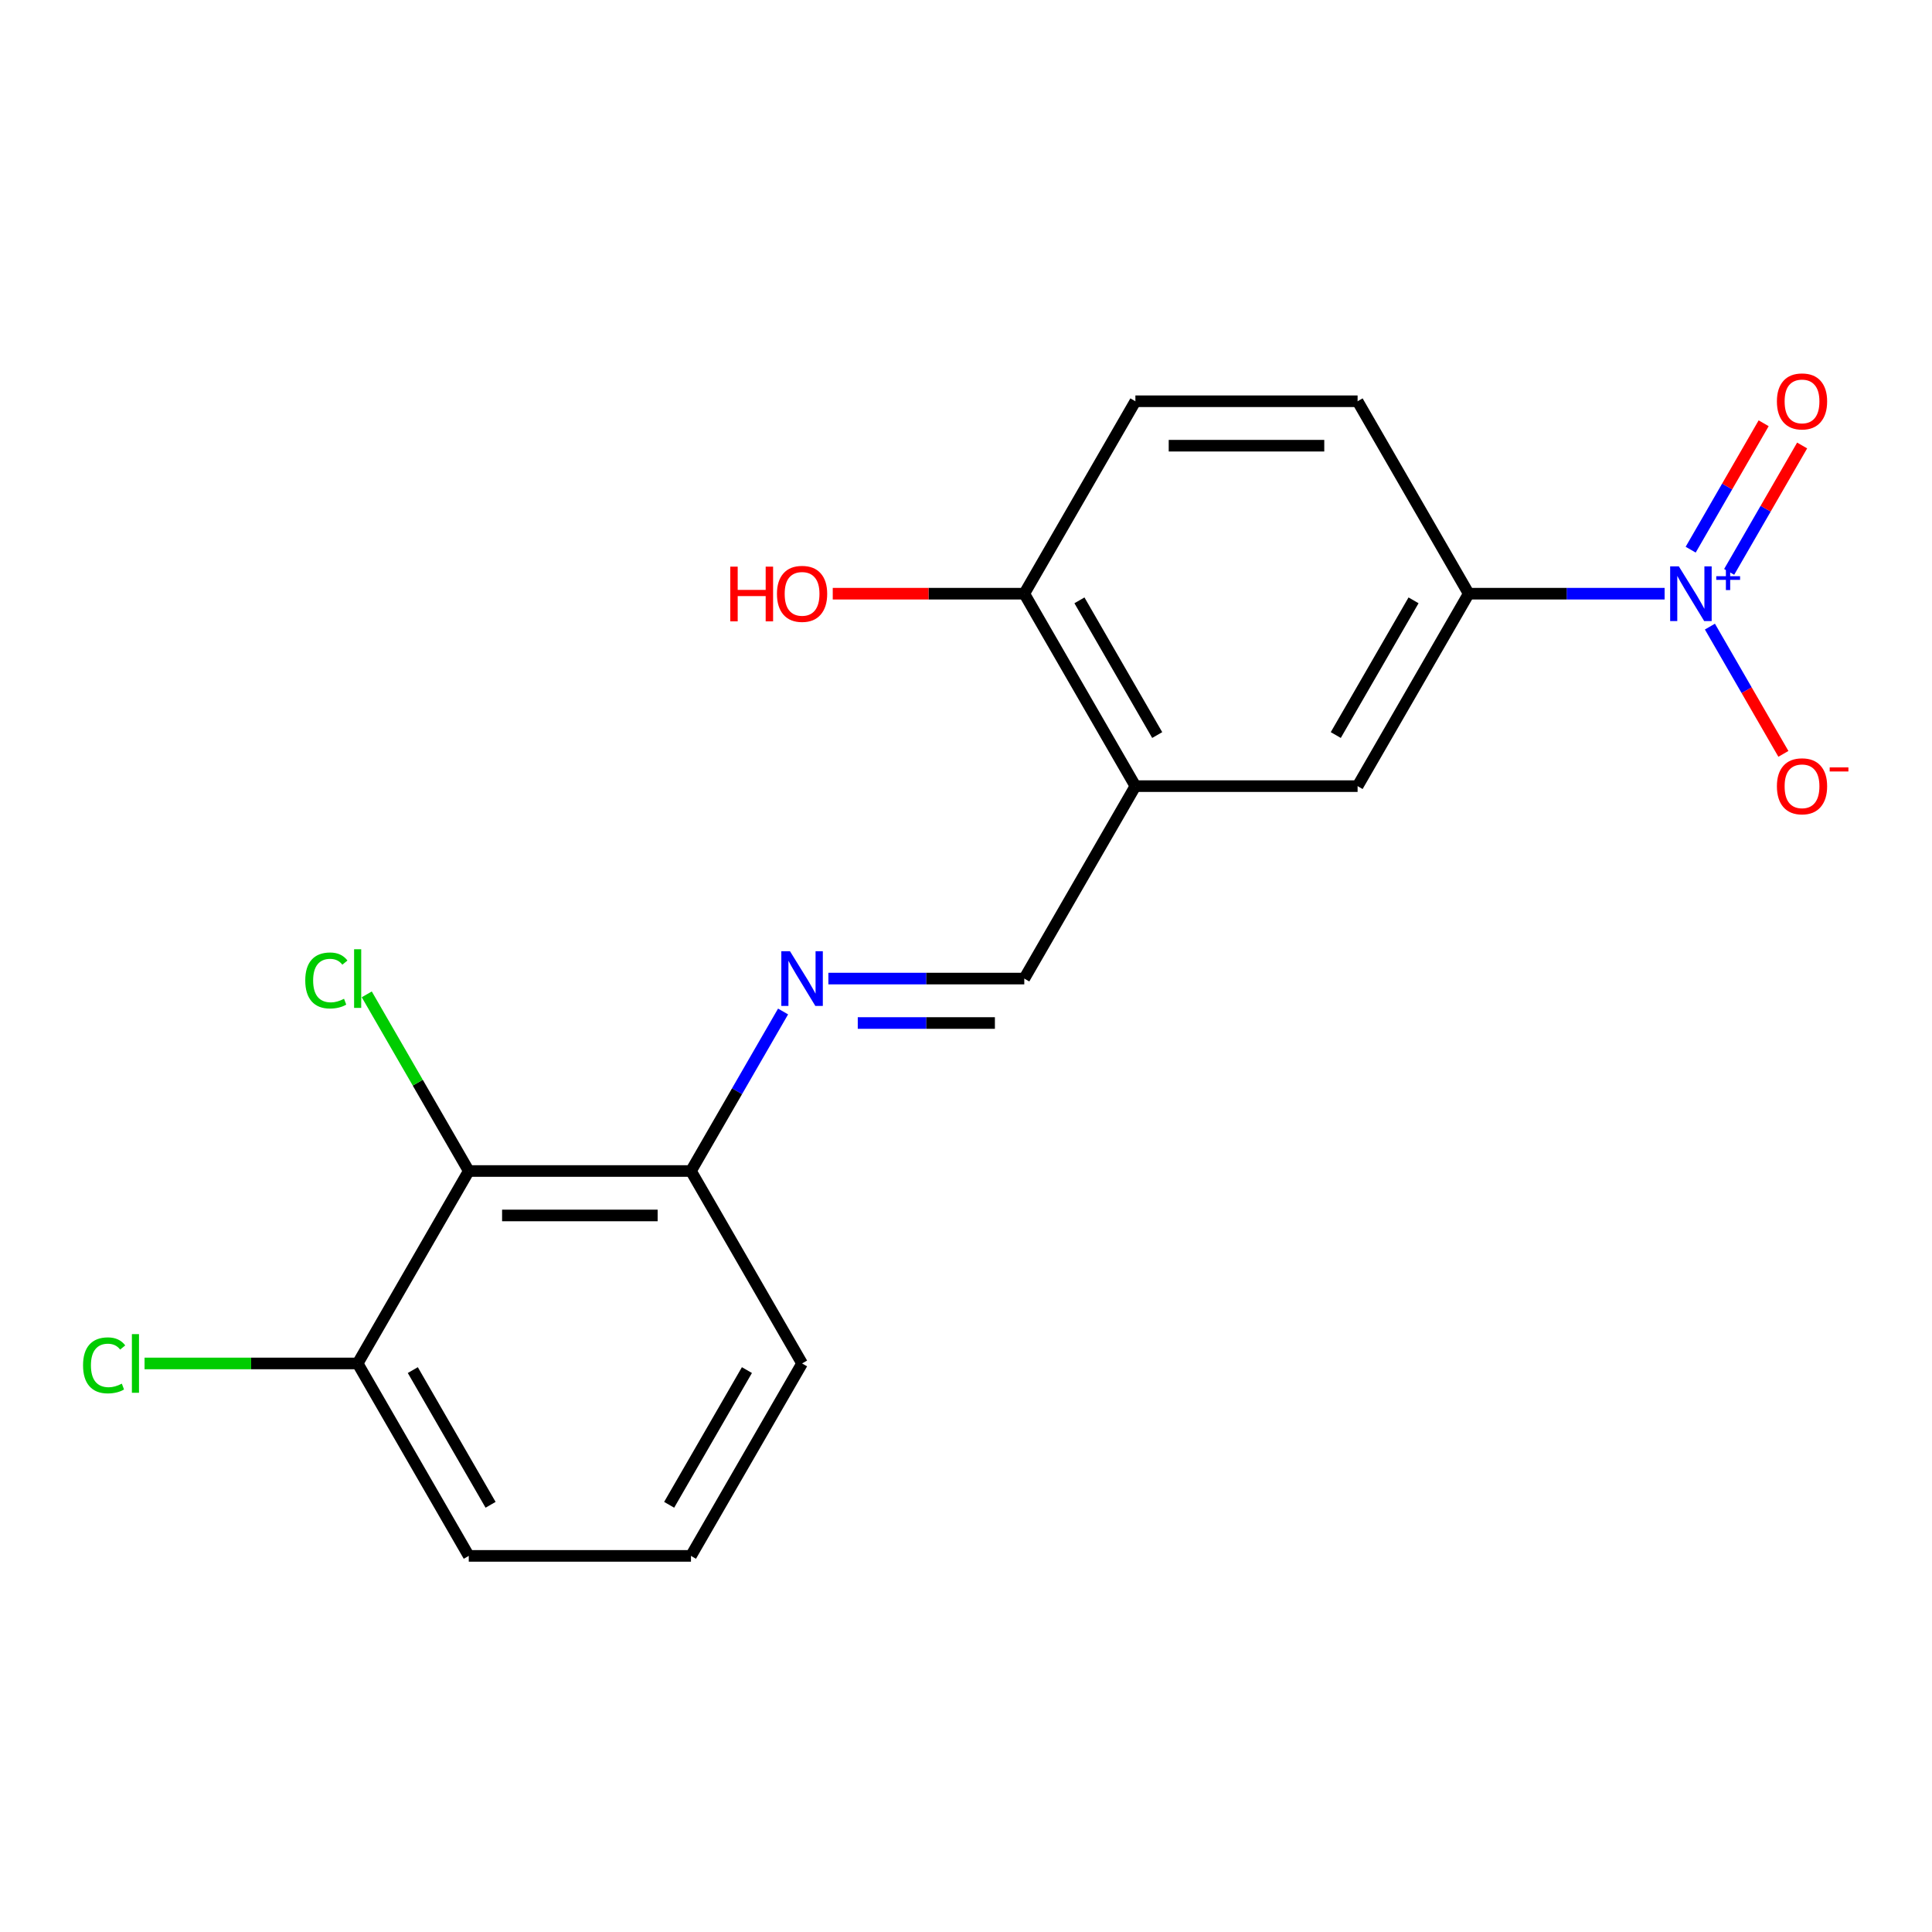 <?xml version='1.0' encoding='iso-8859-1'?>
<svg version='1.1' baseProfile='full'
              xmlns='http://www.w3.org/2000/svg'
                      xmlns:rdkit='http://www.rdkit.org/xml'
                      xmlns:xlink='http://www.w3.org/1999/xlink'
                  xml:space='preserve'
width='1000px' height='1000px' viewBox='0 0 1000 1000'>
<!-- END OF HEADER -->
<rect style='opacity:1.0;fill:#FFFFFF;stroke:none' width='1000' height='1000' x='0' y='0'> </rect>
<path class='bond-1' d='M 861.599,307.296 L 810.899,307.296' style='fill:none;fill-rule:evenodd;stroke:#0000FF;stroke-width:6px;stroke-linecap:butt;stroke-linejoin:miter;stroke-opacity:1' />
<path class='bond-1' d='M 810.899,307.296 L 760.199,307.296' style='fill:none;fill-rule:evenodd;stroke:#000000;stroke-width:6px;stroke-linecap:butt;stroke-linejoin:miter;stroke-opacity:1' />
<path class='bond-6' d='M 885.05,324.331 L 904.064,357.265' style='fill:none;fill-rule:evenodd;stroke:#0000FF;stroke-width:6px;stroke-linecap:butt;stroke-linejoin:miter;stroke-opacity:1' />
<path class='bond-6' d='M 904.064,357.265 L 923.078,390.198' style='fill:none;fill-rule:evenodd;stroke:#FF0000;stroke-width:6px;stroke-linecap:butt;stroke-linejoin:miter;stroke-opacity:1' />
<path class='bond-8' d='M 895.01,296.011 L 913.898,263.297' style='fill:none;fill-rule:evenodd;stroke:#0000FF;stroke-width:6px;stroke-linecap:butt;stroke-linejoin:miter;stroke-opacity:1' />
<path class='bond-8' d='M 913.898,263.297 L 932.785,230.584' style='fill:none;fill-rule:evenodd;stroke:#FF0000;stroke-width:6px;stroke-linecap:butt;stroke-linejoin:miter;stroke-opacity:1' />
<path class='bond-8' d='M 875.089,284.509 L 893.976,251.796' style='fill:none;fill-rule:evenodd;stroke:#0000FF;stroke-width:6px;stroke-linecap:butt;stroke-linejoin:miter;stroke-opacity:1' />
<path class='bond-8' d='M 893.976,251.796 L 912.864,219.082' style='fill:none;fill-rule:evenodd;stroke:#FF0000;stroke-width:6px;stroke-linecap:butt;stroke-linejoin:miter;stroke-opacity:1' />
<path class='bond-0' d='M 587.676,406.902 L 702.691,406.902' style='fill:none;fill-rule:evenodd;stroke:#000000;stroke-width:6px;stroke-linecap:butt;stroke-linejoin:miter;stroke-opacity:1' />
<path class='bond-4' d='M 587.676,406.902 L 530.168,506.508' style='fill:none;fill-rule:evenodd;stroke:#000000;stroke-width:6px;stroke-linecap:butt;stroke-linejoin:miter;stroke-opacity:1' />
<path class='bond-19' d='M 587.676,406.902 L 530.168,307.296' style='fill:none;fill-rule:evenodd;stroke:#000000;stroke-width:6px;stroke-linecap:butt;stroke-linejoin:miter;stroke-opacity:1' />
<path class='bond-19' d='M 598.971,380.459 L 558.715,310.735' style='fill:none;fill-rule:evenodd;stroke:#000000;stroke-width:6px;stroke-linecap:butt;stroke-linejoin:miter;stroke-opacity:1' />
<path class='bond-5' d='M 760.199,307.296 L 702.691,406.902' style='fill:none;fill-rule:evenodd;stroke:#000000;stroke-width:6px;stroke-linecap:butt;stroke-linejoin:miter;stroke-opacity:1' />
<path class='bond-5' d='M 731.651,310.735 L 691.396,380.459' style='fill:none;fill-rule:evenodd;stroke:#000000;stroke-width:6px;stroke-linecap:butt;stroke-linejoin:miter;stroke-opacity:1' />
<path class='bond-11' d='M 760.199,307.296 L 702.691,207.689' style='fill:none;fill-rule:evenodd;stroke:#000000;stroke-width:6px;stroke-linecap:butt;stroke-linejoin:miter;stroke-opacity:1' />
<path class='bond-2' d='M 428.768,506.508 L 479.468,506.508' style='fill:none;fill-rule:evenodd;stroke:#0000FF;stroke-width:6px;stroke-linecap:butt;stroke-linejoin:miter;stroke-opacity:1' />
<path class='bond-2' d='M 479.468,506.508 L 530.168,506.508' style='fill:none;fill-rule:evenodd;stroke:#000000;stroke-width:6px;stroke-linecap:butt;stroke-linejoin:miter;stroke-opacity:1' />
<path class='bond-2' d='M 443.978,529.511 L 479.468,529.511' style='fill:none;fill-rule:evenodd;stroke:#0000FF;stroke-width:6px;stroke-linecap:butt;stroke-linejoin:miter;stroke-opacity:1' />
<path class='bond-2' d='M 479.468,529.511 L 514.958,529.511' style='fill:none;fill-rule:evenodd;stroke:#000000;stroke-width:6px;stroke-linecap:butt;stroke-linejoin:miter;stroke-opacity:1' />
<path class='bond-7' d='M 405.317,523.544 L 381.481,564.829' style='fill:none;fill-rule:evenodd;stroke:#0000FF;stroke-width:6px;stroke-linecap:butt;stroke-linejoin:miter;stroke-opacity:1' />
<path class='bond-7' d='M 381.481,564.829 L 357.645,606.115' style='fill:none;fill-rule:evenodd;stroke:#000000;stroke-width:6px;stroke-linecap:butt;stroke-linejoin:miter;stroke-opacity:1' />
<path class='bond-3' d='M 242.629,606.115 L 357.645,606.115' style='fill:none;fill-rule:evenodd;stroke:#000000;stroke-width:6px;stroke-linecap:butt;stroke-linejoin:miter;stroke-opacity:1' />
<path class='bond-3' d='M 259.882,629.118 L 340.392,629.118' style='fill:none;fill-rule:evenodd;stroke:#000000;stroke-width:6px;stroke-linecap:butt;stroke-linejoin:miter;stroke-opacity:1' />
<path class='bond-10' d='M 242.629,606.115 L 185.121,705.721' style='fill:none;fill-rule:evenodd;stroke:#000000;stroke-width:6px;stroke-linecap:butt;stroke-linejoin:miter;stroke-opacity:1' />
<path class='bond-13' d='M 242.629,606.115 L 216.233,560.395' style='fill:none;fill-rule:evenodd;stroke:#000000;stroke-width:6px;stroke-linecap:butt;stroke-linejoin:miter;stroke-opacity:1' />
<path class='bond-13' d='M 216.233,560.395 L 189.837,514.676' style='fill:none;fill-rule:evenodd;stroke:#00CC00;stroke-width:6px;stroke-linecap:butt;stroke-linejoin:miter;stroke-opacity:1' />
<path class='bond-17' d='M 357.645,606.115 L 415.152,705.721' style='fill:none;fill-rule:evenodd;stroke:#000000;stroke-width:6px;stroke-linecap:butt;stroke-linejoin:miter;stroke-opacity:1' />
<path class='bond-9' d='M 530.168,307.296 L 587.676,207.689' style='fill:none;fill-rule:evenodd;stroke:#000000;stroke-width:6px;stroke-linecap:butt;stroke-linejoin:miter;stroke-opacity:1' />
<path class='bond-15' d='M 530.168,307.296 L 480.598,307.296' style='fill:none;fill-rule:evenodd;stroke:#000000;stroke-width:6px;stroke-linecap:butt;stroke-linejoin:miter;stroke-opacity:1' />
<path class='bond-15' d='M 480.598,307.296 L 431.028,307.296' style='fill:none;fill-rule:evenodd;stroke:#FF0000;stroke-width:6px;stroke-linecap:butt;stroke-linejoin:miter;stroke-opacity:1' />
<path class='bond-14' d='M 185.121,705.721 L 129.971,705.721' style='fill:none;fill-rule:evenodd;stroke:#000000;stroke-width:6px;stroke-linecap:butt;stroke-linejoin:miter;stroke-opacity:1' />
<path class='bond-14' d='M 129.971,705.721 L 74.821,705.721' style='fill:none;fill-rule:evenodd;stroke:#00CC00;stroke-width:6px;stroke-linecap:butt;stroke-linejoin:miter;stroke-opacity:1' />
<path class='bond-20' d='M 185.121,705.721 L 242.629,805.327' style='fill:none;fill-rule:evenodd;stroke:#000000;stroke-width:6px;stroke-linecap:butt;stroke-linejoin:miter;stroke-opacity:1' />
<path class='bond-20' d='M 213.669,709.16 L 253.924,778.885' style='fill:none;fill-rule:evenodd;stroke:#000000;stroke-width:6px;stroke-linecap:butt;stroke-linejoin:miter;stroke-opacity:1' />
<path class='bond-12' d='M 702.691,207.689 L 587.676,207.689' style='fill:none;fill-rule:evenodd;stroke:#000000;stroke-width:6px;stroke-linecap:butt;stroke-linejoin:miter;stroke-opacity:1' />
<path class='bond-12' d='M 685.439,230.692 L 604.928,230.692' style='fill:none;fill-rule:evenodd;stroke:#000000;stroke-width:6px;stroke-linecap:butt;stroke-linejoin:miter;stroke-opacity:1' />
<path class='bond-16' d='M 357.645,805.327 L 415.152,705.721' style='fill:none;fill-rule:evenodd;stroke:#000000;stroke-width:6px;stroke-linecap:butt;stroke-linejoin:miter;stroke-opacity:1' />
<path class='bond-16' d='M 346.35,778.885 L 386.605,709.16' style='fill:none;fill-rule:evenodd;stroke:#000000;stroke-width:6px;stroke-linecap:butt;stroke-linejoin:miter;stroke-opacity:1' />
<path class='bond-18' d='M 357.645,805.327 L 242.629,805.327' style='fill:none;fill-rule:evenodd;stroke:#000000;stroke-width:6px;stroke-linecap:butt;stroke-linejoin:miter;stroke-opacity:1' />
<path  class='atom-0' d='M 868.954 293.136
L 878.234 308.136
Q 879.154 309.616, 880.634 312.296
Q 882.114 314.976, 882.194 315.136
L 882.194 293.136
L 885.954 293.136
L 885.954 321.456
L 882.074 321.456
L 872.114 305.056
Q 870.954 303.136, 869.714 300.936
Q 868.514 298.736, 868.154 298.056
L 868.154 321.456
L 864.474 321.456
L 864.474 293.136
L 868.954 293.136
' fill='#0000FF'/>
<path  class='atom-0' d='M 888.33 298.24
L 893.32 298.24
L 893.32 292.987
L 895.538 292.987
L 895.538 298.24
L 900.659 298.24
L 900.659 300.141
L 895.538 300.141
L 895.538 305.421
L 893.32 305.421
L 893.32 300.141
L 888.33 300.141
L 888.33 298.24
' fill='#0000FF'/>
<path  class='atom-3' d='M 408.892 492.348
L 418.172 507.348
Q 419.092 508.828, 420.572 511.508
Q 422.052 514.188, 422.132 514.348
L 422.132 492.348
L 425.892 492.348
L 425.892 520.668
L 422.012 520.668
L 412.052 504.268
Q 410.892 502.348, 409.652 500.148
Q 408.452 497.948, 408.092 497.268
L 408.092 520.668
L 404.412 520.668
L 404.412 492.348
L 408.892 492.348
' fill='#0000FF'/>
<path  class='atom-7' d='M 919.722 406.982
Q 919.722 400.182, 923.082 396.382
Q 926.442 392.582, 932.722 392.582
Q 939.002 392.582, 942.362 396.382
Q 945.722 400.182, 945.722 406.982
Q 945.722 413.862, 942.322 417.782
Q 938.922 421.662, 932.722 421.662
Q 926.482 421.662, 923.082 417.782
Q 919.722 413.902, 919.722 406.982
M 932.722 418.462
Q 937.042 418.462, 939.362 415.582
Q 941.722 412.662, 941.722 406.982
Q 941.722 401.422, 939.362 398.622
Q 937.042 395.782, 932.722 395.782
Q 928.402 395.782, 926.042 398.582
Q 923.722 401.382, 923.722 406.982
Q 923.722 412.702, 926.042 415.582
Q 928.402 418.462, 932.722 418.462
' fill='#FF0000'/>
<path  class='atom-7' d='M 947.042 397.204
L 956.731 397.204
L 956.731 399.316
L 947.042 399.316
L 947.042 397.204
' fill='#FF0000'/>
<path  class='atom-9' d='M 919.722 207.769
Q 919.722 200.969, 923.082 197.169
Q 926.442 193.369, 932.722 193.369
Q 939.002 193.369, 942.362 197.169
Q 945.722 200.969, 945.722 207.769
Q 945.722 214.649, 942.322 218.569
Q 938.922 222.449, 932.722 222.449
Q 926.482 222.449, 923.082 218.569
Q 919.722 214.689, 919.722 207.769
M 932.722 219.249
Q 937.042 219.249, 939.362 216.369
Q 941.722 213.449, 941.722 207.769
Q 941.722 202.209, 939.362 199.409
Q 937.042 196.569, 932.722 196.569
Q 928.402 196.569, 926.042 199.369
Q 923.722 202.169, 923.722 207.769
Q 923.722 213.489, 926.042 216.369
Q 928.402 219.249, 932.722 219.249
' fill='#FF0000'/>
<path  class='atom-14' d='M 158.001 507.488
Q 158.001 500.448, 161.281 496.768
Q 164.601 493.048, 170.881 493.048
Q 176.721 493.048, 179.841 497.168
L 177.201 499.328
Q 174.921 496.328, 170.881 496.328
Q 166.601 496.328, 164.321 499.208
Q 162.081 502.048, 162.081 507.488
Q 162.081 513.088, 164.401 515.968
Q 166.761 518.848, 171.321 518.848
Q 174.441 518.848, 178.081 516.968
L 179.201 519.968
Q 177.721 520.928, 175.481 521.488
Q 173.241 522.048, 170.761 522.048
Q 164.601 522.048, 161.281 518.288
Q 158.001 514.528, 158.001 507.488
' fill='#00CC00'/>
<path  class='atom-14' d='M 183.281 491.328
L 186.961 491.328
L 186.961 521.688
L 183.281 521.688
L 183.281 491.328
' fill='#00CC00'/>
<path  class='atom-15' d='M 42.986 706.701
Q 42.986 699.661, 46.266 695.981
Q 49.586 692.261, 55.866 692.261
Q 61.706 692.261, 64.826 696.381
L 62.186 698.541
Q 59.906 695.541, 55.866 695.541
Q 51.586 695.541, 49.306 698.421
Q 47.066 701.261, 47.066 706.701
Q 47.066 712.301, 49.386 715.181
Q 51.746 718.061, 56.306 718.061
Q 59.426 718.061, 63.066 716.181
L 64.186 719.181
Q 62.706 720.141, 60.466 720.701
Q 58.226 721.261, 55.746 721.261
Q 49.586 721.261, 46.266 717.501
Q 42.986 713.741, 42.986 706.701
' fill='#00CC00'/>
<path  class='atom-15' d='M 68.266 690.541
L 71.946 690.541
L 71.946 720.901
L 68.266 720.901
L 68.266 690.541
' fill='#00CC00'/>
<path  class='atom-16' d='M 377.992 293.296
L 381.832 293.296
L 381.832 305.336
L 396.312 305.336
L 396.312 293.296
L 400.152 293.296
L 400.152 321.616
L 396.312 321.616
L 396.312 308.536
L 381.832 308.536
L 381.832 321.616
L 377.992 321.616
L 377.992 293.296
' fill='#FF0000'/>
<path  class='atom-16' d='M 402.152 307.376
Q 402.152 300.576, 405.512 296.776
Q 408.872 292.976, 415.152 292.976
Q 421.432 292.976, 424.792 296.776
Q 428.152 300.576, 428.152 307.376
Q 428.152 314.256, 424.752 318.176
Q 421.352 322.056, 415.152 322.056
Q 408.912 322.056, 405.512 318.176
Q 402.152 314.296, 402.152 307.376
M 415.152 318.856
Q 419.472 318.856, 421.792 315.976
Q 424.152 313.056, 424.152 307.376
Q 424.152 301.816, 421.792 299.016
Q 419.472 296.176, 415.152 296.176
Q 410.832 296.176, 408.472 298.976
Q 406.152 301.776, 406.152 307.376
Q 406.152 313.096, 408.472 315.976
Q 410.832 318.856, 415.152 318.856
' fill='#FF0000'/>
</svg>
